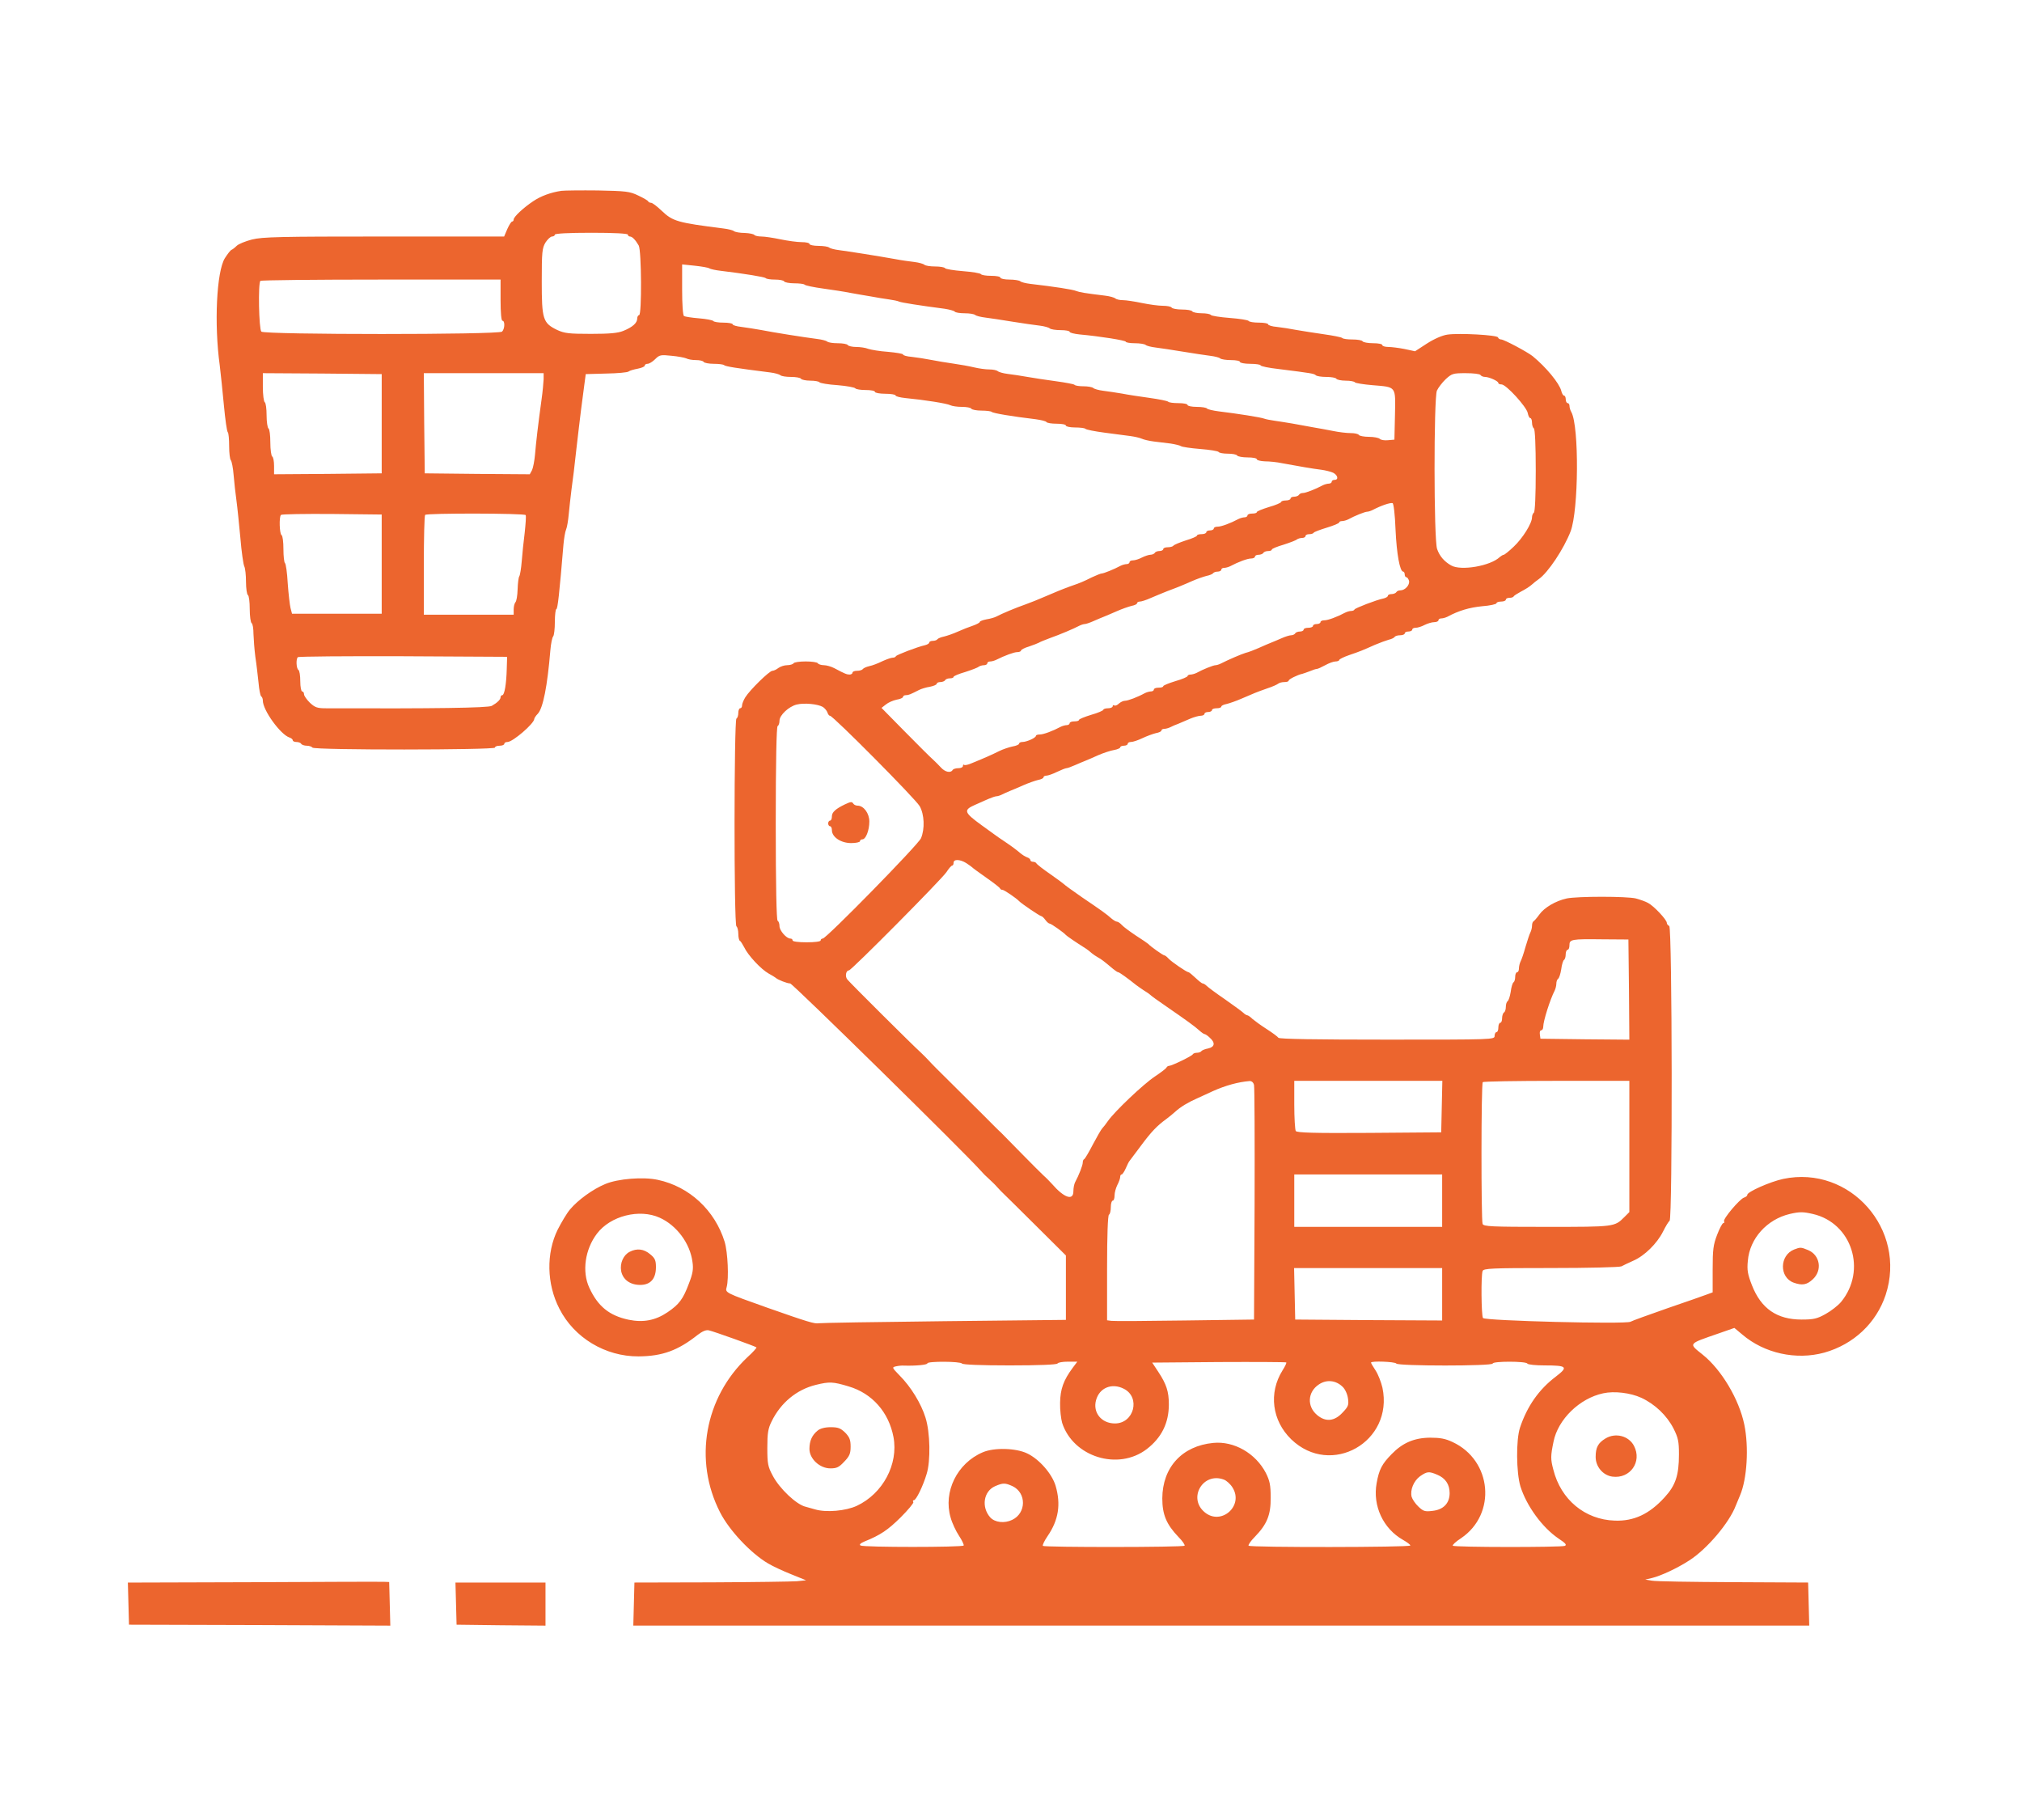 <?xml version="1.0" encoding="UTF-8"?>
<svg xmlns="http://www.w3.org/2000/svg" xmlns:xlink="http://www.w3.org/1999/xlink" version="1.1" width="1078pt" height="970pt" viewBox="0,0,256,230.344">
  <g fill="#ec652e" fill-rule="nonzero" stroke="none" stroke-width="1" stroke-linecap="butt" stroke-linejoin="miter" stroke-miterlimit="10" stroke-dasharray="" stroke-dashoffset="0" font-family="none" font-weight="none" font-size="none" text-anchor="none" style="mix-blend-mode: normal">
    <g transform="translate(4.837,1.971) scale(0.237,0.237)">
      <g transform="translate(0,970) scale(0.1,-0.1)">
        <path d="M2795,8764c-56,-8 -110,-28 -150,-55c-53,-35 -105,-84 -105,-98c0,-6 -4,-11 -8,-11c-5,0 -16,-18 -26,-40l-17,-40h-642c-556,0 -649,-2 -705,-16c-35,-9 -72,-24 -82,-34c-10,-10 -22,-19 -27,-21c-6,-2 -22,-23 -36,-45c-44,-71 -58,-351 -27,-574c5,-41 15,-137 22,-212c7,-75 16,-140 21,-144c4,-4 7,-37 7,-74c0,-36 4,-70 9,-75c5,-6 12,-41 15,-80c3,-38 10,-99 15,-135c5,-36 14,-126 21,-200c6,-74 16,-143 21,-152c5,-10 9,-47 9,-82c0,-36 5,-68 10,-71c6,-3 10,-37 10,-75c0,-38 5,-72 10,-75c6,-3 10,-30 10,-58c1,-29 5,-83 10,-122c6,-38 13,-101 17,-138c3,-37 10,-70 14,-73c5,-3 9,-13 9,-22c-1,-51 94,-182 142,-198c10,-3 18,-10 18,-15c0,-5 9,-9 19,-9c11,0 23,-4 26,-10c3,-5 17,-10 30,-10c13,0 27,-5 30,-10c9,-14 975,-13 975,0c0,6 11,10 25,10c14,0 25,5 25,10c0,6 7,10 17,10c28,0 142,98 143,123c0,4 8,17 19,28c28,30 51,147 67,339c3,36 10,69 15,74c5,6 9,41 9,78c0,37 4,68 8,68c7,0 16,81 38,345c3,33 9,69 14,80c5,11 11,47 14,80c3,33 10,94 15,135c6,41 18,138 26,215c9,77 20,172 25,210c5,39 13,97 17,130l8,60l109,3c61,1 115,6 120,11c6,5 28,11 49,15c20,4 37,11 37,16c0,6 7,10 15,10c9,0 27,11 41,25c23,23 30,24 87,18c34,-3 70,-10 79,-14c9,-5 32,-9 52,-9c19,0 38,-4 41,-10c3,-5 28,-10 54,-10c26,0 51,-3 55,-7c7,-7 63,-16 246,-39c25,-3 49,-10 55,-15c5,-5 30,-9 56,-9c26,0 51,-4 54,-10c3,-5 26,-10 50,-10c24,0 46,-4 49,-9c3,-4 46,-12 96,-15c49,-4 92,-12 95,-17c4,-5 28,-9 56,-9c27,0 49,-4 49,-10c0,-5 25,-10 55,-10c30,0 55,-4 55,-9c0,-5 24,-11 53,-14c104,-10 222,-29 239,-38c10,-5 38,-9 62,-9c25,0 48,-4 51,-10c3,-5 28,-10 54,-10c26,0 51,-3 55,-7c7,-7 108,-24 234,-39c29,-4 55,-10 58,-15c3,-5 27,-9 55,-9c27,0 49,-4 49,-10c0,-5 22,-10 48,-10c27,0 52,-3 56,-7c4,-5 51,-14 104,-21c53,-7 115,-15 137,-18c22,-3 49,-9 60,-14c11,-5 40,-12 65,-15c25,-3 65,-8 90,-11c25,-4 50,-10 55,-14c6,-4 52,-11 103,-15c50,-4 95,-11 98,-16c3,-5 25,-9 49,-9c24,0 47,-4 50,-10c3,-5 28,-10 56,-10c27,0 49,-4 49,-10c0,-5 19,-10 43,-11c23,0 65,-4 92,-10c81,-15 167,-30 210,-35c22,-3 50,-10 63,-16c25,-13 30,-38 7,-38c-8,0 -15,-4 -15,-10c0,-5 -7,-10 -15,-10c-8,0 -23,-4 -33,-9c-39,-21 -91,-41 -105,-41c-9,0 -19,-4 -22,-10c-3,-5 -15,-10 -26,-10c-10,0 -19,-4 -19,-10c0,-5 -11,-10 -25,-10c-14,0 -25,-4 -25,-8c0,-4 -29,-17 -65,-27c-36,-11 -65,-23 -65,-27c0,-5 -11,-8 -25,-8c-14,0 -25,-4 -25,-10c0,-5 -7,-10 -15,-10c-8,0 -23,-4 -33,-9c-43,-23 -92,-41 -111,-41c-12,0 -21,-4 -21,-10c0,-5 -9,-10 -20,-10c-11,0 -20,-4 -20,-10c0,-5 -11,-10 -25,-10c-14,0 -25,-3 -25,-8c0,-4 -27,-16 -61,-26c-33,-11 -62,-23 -65,-28c-3,-4 -16,-8 -30,-8c-13,0 -24,-4 -24,-10c0,-5 -9,-10 -19,-10c-11,0 -23,-4 -26,-10c-3,-5 -14,-10 -23,-10c-9,0 -30,-7 -46,-15c-15,-8 -37,-15 -47,-15c-11,0 -19,-4 -19,-10c0,-5 -7,-10 -15,-10c-8,0 -23,-4 -33,-9c-33,-18 -90,-41 -100,-41c-6,0 -30,-10 -54,-21c-44,-22 -57,-28 -118,-49c-41,-15 -77,-30 -140,-57c-25,-11 -67,-28 -95,-38c-52,-18 -128,-50 -156,-65c-9,-5 -33,-12 -53,-15c-20,-4 -36,-10 -36,-14c0,-4 -17,-13 -37,-20c-21,-7 -57,-21 -81,-32c-24,-11 -57,-22 -73,-26c-16,-3 -32,-10 -35,-14c-3,-5 -14,-9 -25,-9c-10,0 -19,-4 -19,-9c0,-5 -10,-11 -22,-14c-41,-9 -153,-52 -156,-59c-2,-5 -10,-8 -18,-8c-8,0 -33,-9 -55,-19c-22,-11 -53,-23 -69,-26c-17,-4 -32,-11 -35,-16c-4,-5 -17,-9 -31,-9c-13,0 -24,-4 -24,-10c0,-5 -7,-10 -15,-10c-15,0 -24,3 -82,34c-17,9 -43,16 -56,16c-14,0 -29,5 -32,10c-3,6 -33,10 -65,10c-32,0 -62,-4 -65,-10c-3,-5 -19,-10 -34,-10c-15,0 -36,-7 -47,-15c-10,-8 -25,-15 -32,-15c-16,0 -121,-103 -145,-142c-9,-15 -17,-34 -17,-43c0,-8 -4,-15 -10,-15c-5,0 -10,-11 -10,-24c0,-14 -4,-28 -10,-31c-13,-8 -14,-1102 0,-1110c5,-3 10,-21 10,-40c0,-18 4,-35 8,-37c4,-1 14,-17 23,-34c20,-43 90,-118 131,-141c18,-10 35,-20 38,-23c10,-10 61,-30 77,-30c13,0 933,-904 1017,-999c11,-13 32,-34 45,-45c13,-12 34,-32 45,-45c12,-13 27,-29 34,-35c7,-6 84,-83 172,-170l160,-159v-172v-172l-650,-7c-358,-4 -660,-9 -671,-11c-21,-4 -58,7 -274,83c-228,81 -226,80 -217,111c12,46 6,184 -11,241c-52,168 -188,295 -357,331c-78,17 -213,6 -280,-22c-68,-28 -147,-86 -189,-136c-17,-20 -46,-69 -66,-108c-62,-126 -59,-290 9,-422c79,-156 246,-256 423,-255c127,1 210,31 316,115c25,19 45,28 60,24c27,-6 248,-85 254,-91c2,-2 -19,-26 -48,-52c-229,-216 -289,-550 -147,-828c49,-97 165,-220 257,-274c25,-15 81,-41 124,-58l79,-32l-49,-5c-26,-2 -232,-5 -458,-6l-410,-1l-3,-115l-3,-115h3141h3141l-3,115l-3,115l-400,2c-220,1 -416,4 -435,8l-35,6l35,8c49,12 135,52 200,94c95,61 214,201 249,294c7,18 17,42 22,53c38,88 48,259 23,379c-28,135 -122,293 -222,373c-77,62 -81,56 86,114l83,29l42,-35c118,-101 288,-138 438,-97c157,44 278,158 328,308c115,349 -190,695 -547,620c-70,-15 -192,-69 -192,-85c0,-6 -8,-12 -18,-15c-23,-8 -114,-115 -106,-127c3,-5 1,-9 -4,-9c-5,0 -20,-28 -33,-62c-21,-54 -24,-81 -24,-185v-123l-30,-11c-16,-6 -112,-40 -212,-74c-100,-35 -189,-67 -197,-72c-25,-14 -778,5 -788,20c-9,14 -11,228 -2,251c5,14 47,16 365,16c199,0 367,4 377,9c9,5 38,19 63,30c60,26 127,92 159,156c14,28 29,53 35,57c16,12 14,1570 -2,1575c-7,3 -13,10 -13,17c0,16 -69,90 -100,106c-14,8 -43,18 -65,24c-48,12 -314,12 -370,0c-59,-13 -120,-49 -146,-86c-13,-18 -27,-34 -31,-36c-4,-2 -8,-12 -8,-23c0,-11 -4,-27 -9,-37c-5,-9 -16,-44 -26,-77c-9,-33 -21,-68 -26,-77c-5,-10 -9,-27 -9,-38c0,-11 -4,-20 -10,-20c-5,0 -10,-11 -10,-24c0,-14 -4,-27 -9,-30c-5,-3 -12,-26 -15,-51c-4,-24 -11,-47 -17,-50c-5,-4 -9,-17 -9,-30c0,-13 -4,-27 -10,-30c-5,-3 -10,-17 -10,-31c0,-13 -4,-24 -10,-24c-5,0 -10,-11 -10,-25c0,-14 -4,-25 -10,-25c-5,0 -10,-9 -10,-20c0,-20 -7,-20 -574,-20c-377,0 -577,3 -581,10c-4,6 -31,26 -62,46c-30,19 -64,44 -76,54c-11,11 -24,20 -28,20c-4,0 -14,6 -21,13c-7,7 -51,39 -98,72c-47,32 -91,65 -98,72c-7,7 -17,13 -21,13c-5,0 -22,14 -39,30c-18,17 -34,30 -37,30c-10,0 -90,55 -106,72c-9,10 -19,18 -23,18c-7,0 -75,48 -86,61c-3,3 -32,23 -65,44c-33,22 -67,47 -76,57c-9,10 -21,18 -26,18c-6,0 -19,8 -31,18c-27,24 -48,39 -157,113c-49,34 -92,65 -95,69c-3,3 -36,28 -75,55c-38,26 -71,52 -73,57c-2,4 -10,8 -18,8c-8,0 -14,4 -14,9c0,5 -8,12 -18,15c-10,4 -27,14 -38,24c-11,10 -44,35 -74,55c-30,20 -59,40 -65,45c-5,4 -35,25 -65,47c-95,69 -99,81 -36,109c20,9 51,23 70,31c19,8 39,15 45,15c6,0 19,4 29,9c9,5 28,13 42,19c14,5 47,20 73,31c27,12 62,24 78,28c16,3 29,9 29,14c0,5 7,9 15,9c9,0 35,9 57,20c23,11 46,20 51,20c5,0 25,7 45,16c21,9 46,20 57,24c11,4 42,18 69,30c28,12 65,24 83,27c18,3 33,10 33,14c0,5 9,9 20,9c11,0 20,5 20,10c0,6 8,10 18,10c10,0 37,9 60,20c23,11 56,23 72,27c17,3 30,9 30,14c0,5 7,9 15,9c8,0 23,4 33,9c9,5 28,13 42,18c14,6 42,18 63,27c21,9 47,16 57,16c11,0 20,5 20,10c0,6 9,10 20,10c11,0 20,5 20,10c0,6 11,10 25,10c14,0 25,4 25,9c0,5 13,11 29,14c16,4 51,16 78,28c67,29 81,35 138,55c28,9 54,21 60,26c5,4 19,8 32,8c13,0 23,3 23,8c0,7 48,31 73,36c6,2 25,8 40,14c16,7 32,12 37,12c5,0 25,9 45,20c20,11 44,20 55,20c11,0 20,4 20,8c0,4 24,16 53,26c59,20 73,26 138,55c26,11 59,23 73,27c14,3 29,10 32,15c3,5 16,9 30,9c13,0 24,5 24,10c0,6 9,10 20,10c11,0 20,5 20,10c0,6 8,10 19,10c10,0 32,7 47,15c16,8 39,15 52,15c12,0 22,5 22,10c0,6 7,10 15,10c8,0 23,4 33,9c61,33 117,49 185,56c42,3 77,11 77,16c0,5 11,9 25,9c14,0 25,5 25,10c0,6 9,10 19,10c11,0 21,3 23,8c2,4 20,15 40,26c20,10 45,26 55,35c10,9 27,23 39,31c50,35 134,162 170,255c43,113 46,561 4,637c-6,10 -10,25 -10,33c0,8 -4,15 -10,15c-5,0 -10,9 -10,20c0,11 -4,20 -9,20c-5,0 -12,12 -15,26c-11,41 -81,126 -153,185c-29,23 -153,89 -168,89c-7,0 -15,5 -17,11c-4,13 -208,24 -270,15c-28,-4 -71,-23 -110,-48l-63,-41l-56,12c-30,6 -70,11 -87,11c-18,0 -32,5 -32,10c0,6 -22,10 -49,10c-28,0 -53,5 -56,10c-3,6 -28,10 -54,10c-26,0 -51,3 -55,8c-4,4 -49,13 -99,20c-51,7 -117,18 -147,23c-30,6 -76,13 -102,16c-27,2 -48,9 -48,14c0,5 -22,9 -49,9c-28,0 -52,4 -55,9c-3,5 -49,12 -101,16c-52,4 -97,11 -101,16c-3,5 -25,9 -49,9c-24,0 -47,5 -50,10c-3,6 -28,10 -55,10c-27,0 -52,5 -55,10c-3,6 -25,10 -48,10c-23,0 -73,7 -112,15c-38,8 -84,15 -100,15c-17,0 -35,4 -41,9c-5,5 -29,12 -54,15c-115,14 -136,18 -155,25c-18,8 -116,23 -245,38c-25,3 -49,9 -54,14c-6,5 -32,9 -58,9c-26,0 -48,5 -48,10c0,6 -22,10 -49,10c-28,0 -52,4 -55,9c-3,5 -46,12 -96,16c-50,4 -93,11 -96,16c-3,5 -27,9 -53,9c-26,0 -51,4 -57,9c-5,5 -29,12 -54,15c-25,3 -70,9 -100,15c-100,18 -254,42 -300,48c-25,3 -49,9 -55,14c-5,5 -31,9 -57,9c-26,0 -48,5 -48,10c0,6 -19,10 -42,10c-24,0 -74,7 -113,15c-38,8 -84,15 -102,15c-17,0 -34,4 -37,8c-3,5 -26,10 -52,11c-26,0 -52,5 -58,10c-6,5 -31,11 -56,14c-245,31 -270,38 -329,94c-25,24 -50,43 -57,43c-7,0 -14,4 -16,8c-1,4 -25,18 -53,31c-45,22 -66,24 -215,27c-91,1 -178,0 -195,-2zM3150,8530c0,-5 5,-10 11,-10c12,0 29,-17 47,-48c15,-27 17,-372 2,-372c-5,0 -10,-8 -10,-18c0,-24 -25,-46 -74,-66c-29,-12 -73,-16 -174,-16c-118,0 -141,3 -180,21c-76,37 -82,57 -82,259c0,157 2,178 20,208c11,17 27,32 35,32c8,0 15,5 15,10c0,6 72,10 195,10c123,0 195,-4 195,-10zM3585,8350c6,-4 33,-10 60,-13c132,-16 234,-33 241,-39c4,-5 27,-8 50,-8c24,0 46,-4 49,-10c3,-5 28,-10 54,-10c26,0 51,-3 55,-7c4,-5 49,-14 99,-21c51,-7 116,-17 145,-23c28,-5 78,-14 110,-19c31,-6 75,-13 97,-16c22,-3 47,-8 55,-12c13,-5 104,-20 243,-38c26,-4 50,-11 53,-15c3,-5 27,-9 53,-9c26,0 51,-4 56,-9c6,-5 30,-11 55,-14c25,-3 90,-13 145,-22c55,-9 120,-18 145,-21c25,-3 49,-10 54,-15c6,-5 32,-9 58,-9c26,0 48,-4 48,-9c0,-5 24,-11 53,-14c110,-10 247,-32 247,-39c0,-4 22,-8 48,-8c26,0 52,-4 58,-9c5,-5 29,-11 54,-14c25,-3 90,-13 145,-22c55,-9 120,-19 145,-22c25,-3 49,-9 54,-14c6,-5 32,-9 58,-9c26,0 48,-4 48,-10c0,-5 25,-10 55,-10c30,0 55,-4 55,-8c0,-5 44,-14 98,-20c175,-22 187,-24 197,-33c5,-5 30,-9 56,-9c26,0 51,-4 54,-10c3,-5 26,-10 50,-10c24,0 46,-4 49,-9c3,-4 45,-11 93,-15c130,-11 124,-3 121,-159l-3,-132l-34,-3c-18,-2 -38,1 -44,7c-6,6 -32,11 -58,11c-26,0 -51,5 -54,10c-3,6 -23,10 -44,10c-21,0 -63,5 -92,11c-30,6 -79,15 -109,20c-30,6 -80,14 -110,20c-30,5 -73,12 -95,15c-22,3 -47,8 -55,11c-16,7 -144,27 -243,39c-32,4 -60,11 -63,15c-3,5 -27,9 -55,9c-27,0 -49,5 -49,10c0,6 -22,10 -48,10c-27,0 -52,3 -56,8c-4,4 -49,13 -99,20c-51,7 -117,17 -147,23c-30,5 -75,12 -100,15c-25,3 -49,10 -54,15c-6,5 -29,9 -51,9c-23,0 -45,3 -49,8c-4,4 -49,12 -99,19c-51,7 -119,17 -152,23c-33,6 -80,13 -105,16c-25,3 -49,10 -54,15c-6,5 -26,9 -45,9c-20,0 -56,5 -81,11c-25,6 -74,15 -110,20c-36,5 -90,14 -120,20c-30,6 -76,13 -102,16c-27,2 -48,8 -48,13c0,4 -36,10 -80,14c-44,3 -91,11 -106,16c-14,6 -43,10 -64,10c-21,0 -42,5 -45,10c-3,6 -28,10 -54,10c-26,0 -51,4 -56,9c-6,5 -30,11 -55,14c-64,8 -235,35 -300,48c-30,5 -76,13 -102,16c-27,3 -48,9 -48,14c0,5 -22,9 -49,9c-28,0 -52,4 -55,9c-3,4 -37,11 -76,14c-38,3 -75,9 -80,12c-6,4 -10,62 -10,141v135l68,-7c37,-4 72,-10 77,-14zM2470,8180c0,-67 4,-110 10,-110c14,0 13,-43 -2,-58c-17,-17 -1269,-17 -1286,0c-13,13 -18,259 -5,271c3,4 294,7 645,7h638zM1835,7520v-265l-287,-3l-288,-2v44c0,25 -4,48 -10,51c-5,3 -10,37 -10,75c0,38 -4,72 -10,75c-5,3 -10,35 -10,70c0,35 -4,67 -10,70c-5,3 -10,40 -10,81v74l318,-2l317,-3zM2700,7758c-1,-18 -5,-67 -11,-108c-18,-130 -30,-233 -35,-295c-3,-33 -10,-70 -16,-83l-12,-22l-280,2l-281,3l-3,268l-2,267h320h320zM7705,7780c3,-5 14,-10 24,-10c21,0 71,-22 71,-32c0,-5 8,-8 17,-8c25,0 133,-119 140,-152c3,-16 9,-28 14,-28c5,0 9,-11 9,-24c0,-14 5,-28 10,-31c6,-4 10,-90 10,-225c0,-135 -4,-221 -10,-225c-5,-3 -10,-15 -10,-25c0,-32 -50,-112 -98,-157c-25,-24 -49,-43 -53,-43c-4,0 -14,-6 -21,-12c-50,-48 -208,-75 -260,-45c-37,21 -62,50 -75,88c-18,50 -18,806 -1,846c7,15 28,43 47,61c33,30 39,32 107,32c40,0 76,-4 79,-10zM7251,6954c6,-130 23,-224 41,-224c4,0 8,-7 8,-15c0,-8 4,-15 9,-15c5,0 11,-9 14,-19c5,-22 -21,-51 -46,-51c-9,0 -19,-4 -22,-10c-3,-5 -15,-10 -26,-10c-10,0 -19,-4 -19,-9c0,-5 -10,-11 -22,-14c-40,-8 -153,-52 -156,-59c-2,-5 -10,-8 -18,-8c-8,0 -22,-4 -32,-9c-43,-23 -92,-41 -111,-41c-12,0 -21,-4 -21,-10c0,-5 -9,-10 -20,-10c-11,0 -20,-4 -20,-10c0,-5 -11,-10 -25,-10c-14,0 -25,-4 -25,-10c0,-5 -9,-10 -19,-10c-11,0 -23,-4 -26,-10c-3,-5 -13,-10 -22,-10c-8,0 -31,-7 -51,-16c-21,-9 -46,-20 -57,-24c-11,-4 -40,-17 -65,-28c-25,-11 -56,-23 -70,-26c-23,-7 -91,-36 -132,-57c-10,-5 -23,-9 -29,-9c-11,0 -67,-22 -101,-41c-10,-5 -25,-9 -33,-9c-8,0 -15,-4 -15,-8c0,-4 -29,-17 -65,-27c-36,-11 -65,-23 -65,-27c0,-5 -11,-8 -25,-8c-14,0 -25,-4 -25,-10c0,-5 -7,-10 -15,-10c-8,0 -23,-4 -33,-9c-40,-22 -91,-41 -107,-41c-9,0 -23,-7 -32,-15c-8,-8 -19,-13 -24,-10c-5,4 -9,1 -9,-4c0,-6 -11,-11 -25,-11c-14,0 -25,-4 -25,-8c0,-4 -29,-17 -65,-27c-36,-11 -65,-23 -65,-27c0,-5 -11,-8 -25,-8c-14,0 -25,-4 -25,-10c0,-5 -7,-10 -15,-10c-8,0 -23,-4 -33,-9c-43,-23 -92,-41 -111,-41c-12,0 -21,-3 -21,-7c0,-11 -50,-33 -72,-33c-10,0 -18,-4 -18,-9c0,-5 -16,-12 -35,-15c-19,-4 -52,-15 -72,-25c-38,-19 -76,-36 -145,-64c-20,-9 -39,-13 -42,-9c-3,3 -6,0 -6,-6c0,-7 -11,-12 -24,-12c-14,0 -28,-4 -31,-10c-11,-17 -40,-11 -62,13c-11,12 -31,32 -44,44c-13,11 -80,78 -149,148l-125,127l23,18c13,11 39,22 58,26c19,3 34,10 34,15c0,5 7,9 15,9c15,0 24,4 71,28c12,6 38,14 58,17c20,4 36,11 36,16c0,5 9,9 19,9c11,0 23,5 26,10c3,6 15,10 26,10c10,0 19,3 19,8c0,4 28,16 63,26c34,11 66,23 71,28c6,4 18,8 28,8c10,0 18,5 18,10c0,6 7,10 15,10c8,0 23,4 33,9c46,23 95,41 112,41c11,0 20,4 20,8c0,5 19,15 43,22c23,8 47,17 52,20c6,4 33,15 60,25c54,19 129,51 157,66c10,5 23,9 29,9c6,0 27,7 47,16c21,9 46,20 57,24c11,4 42,18 68,29c27,12 62,24 78,28c16,3 29,9 29,14c0,5 7,9 15,9c8,0 34,8 58,19c23,10 62,26 87,36c25,9 54,21 65,25c11,4 42,18 68,29c27,12 62,24 78,28c16,3 32,10 35,14c3,5 14,9 25,9c10,0 19,5 19,10c0,6 7,10 15,10c8,0 23,4 33,9c43,23 92,41 111,41c12,0 21,5 21,10c0,6 9,10 19,10c11,0 23,5 26,10c3,6 15,10 26,10c10,0 19,3 19,8c0,4 28,16 63,26c34,11 66,23 71,28c6,4 18,8 28,8c10,0 18,5 18,10c0,6 9,10 19,10c11,0 22,3 25,8c2,4 34,16 70,27c36,11 66,23 66,28c0,4 7,7 15,7c8,0 23,4 33,9c34,19 90,41 101,41c6,0 19,4 29,9c48,25 94,40 107,37c6,-2 13,-62 16,-142zM1835,6770v-265h-239h-240l-8,30c-4,17 -11,76 -15,133c-3,56 -10,105 -15,108c-4,3 -8,36 -8,74c0,38 -4,72 -10,75c-11,7 -14,98 -3,108c4,4 126,6 272,5l266,-3zM2604,7032c3,-5 0,-46 -5,-93c-6,-46 -13,-115 -16,-154c-3,-38 -9,-74 -13,-80c-4,-5 -8,-37 -9,-70c-1,-33 -6,-64 -12,-69c-5,-6 -9,-23 -9,-38v-28h-240h-240v263c0,145 3,267 7,270c9,10 531,9 537,-1zM2503,6210c-2,-79 -12,-140 -24,-140c-5,0 -9,-5 -9,-11c0,-12 -17,-29 -47,-46c-20,-11 -306,-15 -884,-13c-48,0 -60,4 -88,30c-17,17 -31,37 -31,45c0,8 -4,15 -10,15c-5,0 -10,24 -10,54c0,30 -4,58 -10,61c-11,7 -14,58 -3,68c3,4 257,6 562,5l556,-3zM4192,6007c10,-7 21,-20 24,-29c3,-10 9,-18 14,-18c16,0 458,-445 479,-483c25,-44 28,-121 7,-171c-15,-35 -506,-536 -525,-536c-6,0 -11,-4 -11,-10c0,-6 -32,-10 -75,-10c-43,0 -75,4 -75,10c0,6 -5,10 -12,10c-21,0 -58,43 -58,66c0,13 -4,26 -10,29c-6,4 -10,188 -10,520c0,332 4,516 10,520c6,3 10,16 10,29c0,29 50,76 92,86c39,10 113,3 140,-13zM4958,5173c15,-10 29,-20 32,-23c3,-4 37,-28 75,-55c39,-27 72,-53 73,-57c2,-5 8,-8 14,-8c8,0 73,-44 88,-60c12,-13 111,-80 118,-80c4,0 14,-9 22,-20c8,-11 18,-20 23,-20c8,0 76,-48 87,-61c4,-5 52,-38 109,-74c8,-5 21,-16 29,-23c7,-6 23,-17 34,-23c18,-10 29,-18 80,-61c12,-10 24,-18 28,-18c6,0 54,-35 95,-68c6,-5 24,-17 40,-28c17,-10 32,-21 35,-24c3,-4 43,-33 90,-65c103,-71 149,-104 174,-127c11,-10 23,-18 26,-18c4,0 17,-8 28,-19c31,-27 28,-50 -8,-58c-17,-3 -33,-10 -36,-14c-3,-5 -14,-9 -24,-9c-10,0 -20,-4 -22,-8c-3,-9 -113,-62 -127,-62c-5,0 -11,-4 -13,-8c-1,-5 -30,-27 -63,-49c-63,-42 -215,-187 -250,-237c-11,-16 -25,-34 -31,-40c-6,-6 -28,-45 -50,-86c-21,-41 -42,-76 -46,-78c-5,-2 -8,-10 -8,-19c0,-14 -20,-66 -41,-105c-5,-10 -9,-31 -9,-48c0,-52 -50,-35 -114,39c-12,13 -32,34 -45,45c-13,12 -64,63 -115,115c-50,51 -101,103 -113,115c-13,11 -53,52 -90,89c-38,38 -115,114 -171,170c-57,56 -114,113 -125,126c-12,13 -33,34 -45,45c-35,31 -375,369 -390,388c-13,16 -7,48 9,48c13,0 493,484 521,525c12,19 26,35 31,35c4,0 7,7 7,15c0,20 34,19 68,-2zM8498,4497l2,-267l-237,2l-238,3l-3,23c-2,12 1,22 7,22c6,0 11,8 11,19c0,30 36,144 61,193c5,10 9,27 9,37c0,11 4,22 9,26c6,3 13,26 17,50c3,25 10,48 15,51c5,3 9,16 9,30c0,13 5,24 10,24c6,0 10,11 10,24c0,32 10,34 175,32l140,-1zM6495,3988c3,-13 4,-300 3,-638l-3,-615l-370,-5c-203,-3 -380,-4 -392,-2l-23,3v279c0,175 4,281 10,285c6,3 10,22 10,41c0,19 5,34 10,34c6,0 10,12 10,28c0,15 7,40 15,56c8,15 15,35 15,42c0,8 3,14 8,14c4,0 14,15 22,33c7,17 17,37 22,42c4,6 31,42 60,80c54,73 86,106 133,140c15,11 37,29 49,40c27,25 70,51 116,71c19,9 58,26 85,39c67,30 135,49 197,54c11,0 20,-8 23,-21zM7498,3873l-3,-138l-384,-3c-301,-2 -386,1 -393,10c-4,7 -8,70 -8,141v127h395h396zM8500,3660v-351l-27,-27c-52,-52 -52,-52 -413,-52c-299,0 -339,2 -344,16c-8,21 -8,749 1,757c3,4 181,7 395,7h388zM7500,3370v-140h-395h-395v140v140h395h395zM9480,3299c209,-48 290,-301 151,-470c-16,-19 -53,-48 -82,-64c-46,-26 -65,-30 -129,-30c-131,0 -216,58 -265,183c-23,59 -27,81 -22,131c10,119 102,221 224,250c52,12 71,12 123,0zM3320,3279c91,-41 162,-137 175,-235c6,-39 2,-63 -19,-117c-31,-83 -52,-111 -114,-153c-65,-44 -130,-56 -208,-40c-103,22 -164,71 -210,171c-40,86 -23,205 41,289c72,95 227,134 335,85zM7500,2870v-140l-392,2l-393,3l-3,138l-3,137h396h395zM4935,2500c4,-6 100,-10 255,-10c155,0 251,4 255,10c3,6 29,10 56,10h50l-24,-32c-50,-67 -67,-115 -68,-188c-1,-38 5,-86 11,-107c59,-182 299,-257 452,-140c79,61 118,139 118,239c0,68 -13,108 -56,173l-33,50l356,3c196,1 358,0 360,-2c3,-2 -6,-21 -20,-43c-75,-120 -56,-268 47,-368c212,-204 548,-13 487,276c-7,30 -23,71 -36,91c-14,21 -25,40 -25,43c0,10 129,5 135,-5c8,-14 515,-14 515,0c0,13 177,13 185,0c3,-6 45,-10 93,-10c120,0 127,-8 59,-60c-90,-68 -153,-158 -191,-272c-22,-66 -20,-240 2,-314c33,-105 117,-220 204,-279c38,-25 45,-34 33,-39c-22,-8 -590,-8 -598,1c-4,3 16,22 44,40c191,129 166,416 -46,514c-38,18 -66,23 -120,23c-85,-1 -147,-28 -205,-88c-52,-53 -67,-82 -80,-155c-22,-121 35,-243 141,-303c21,-12 39,-25 39,-30c0,-10 -854,-11 -864,-1c-3,4 11,25 33,47c66,68 86,118 85,211c0,66 -5,89 -26,131c-55,105 -170,171 -281,160c-166,-16 -271,-130 -272,-296c0,-87 22,-139 86,-206c22,-22 36,-43 33,-47c-9,-9 -748,-9 -757,-1c-3,4 8,27 25,52c59,86 72,170 43,269c-19,64 -88,143 -152,173c-60,29 -177,32 -237,6c-137,-58 -212,-211 -172,-348c8,-30 29,-74 45,-98c16,-24 27,-48 25,-52c-7,-10 -535,-10 -551,0c-8,5 -1,12 20,21c87,35 126,62 194,129c40,40 71,77 68,82c-4,6 -2,10 3,10c12,0 49,76 68,140c22,69 19,223 -6,301c-23,75 -78,165 -139,226c-40,41 -41,43 -19,48c13,3 32,5 43,4c62,-2 125,4 125,12c0,12 177,11 185,-1zM6968,2376c14,-13 26,-40 29,-63c5,-35 1,-44 -30,-76c-43,-46 -90,-50 -135,-12c-55,46 -51,123 9,163c41,28 91,23 127,-12zM4329,2378c126,-37 215,-138 240,-271c27,-145 -57,-302 -196,-367c-58,-27 -163,-37 -223,-19c-25,7 -47,13 -50,14c-49,11 -140,97 -176,166c-26,48 -29,64 -29,149c0,78 4,103 23,141c49,100 134,170 236,195c73,18 92,17 175,-8zM5800,2365c90,-46 54,-185 -48,-185c-72,0 -119,58 -101,124c18,67 85,94 149,61zM8564,2317c73,-34 136,-94 172,-164c25,-50 29,-69 29,-138c0,-112 -18,-166 -77,-230c-81,-89 -164,-128 -266,-124c-159,5 -288,112 -328,272c-15,56 -15,73 1,150c24,119 139,231 265,258c59,13 145,3 204,-24zM7474,1906c43,-18 66,-51 66,-98c0,-54 -33,-89 -92,-95c-40,-5 -49,-2 -75,23c-17,16 -32,39 -36,52c-9,37 11,85 45,110c38,26 47,27 92,8zM6334,1880c14,-5 35,-24 46,-42c62,-98 -61,-206 -149,-132c-91,76 -8,216 103,174zM5205,1845c75,-36 74,-144 -2,-180c-41,-20 -92,-14 -117,13c-49,55 -36,140 26,167c42,18 53,18 93,0z"></path>
        <path d="M4310,5487c-50,-24 -70,-42 -70,-64c0,-13 -4,-23 -10,-23c-5,0 -10,-7 -10,-15c0,-8 5,-15 10,-15c6,0 10,-10 10,-21c0,-37 48,-69 103,-69c26,0 47,5 47,10c0,6 6,10 13,10c18,0 37,48 37,95c0,44 -30,85 -63,85c-9,0 -19,5 -22,10c-8,12 -13,12 -45,-3z"></path>
        <path d="M9380,3109c-78,-31 -80,-149 -2,-177c45,-16 70,-12 102,18c52,48 39,129 -25,156c-39,16 -41,16 -75,3z"></path>
        <path d="M3160,3097c-34,-17 -53,-61 -46,-102c9,-47 48,-75 102,-75c55,0 84,33 84,95c0,36 -5,48 -31,69c-33,28 -70,33 -109,13z"></path>
        <path d="M4164,2142c-30,-24 -44,-55 -44,-98c0,-53 55,-104 112,-104c34,0 46,6 74,36c28,29 34,43 34,80c0,37 -6,51 -29,75c-25,24 -38,29 -78,29c-30,0 -56,-7 -69,-18z"></path>
        <path d="M8373,2100c-40,-24 -53,-48 -53,-99c0,-52 39,-98 89,-105c95,-13 160,79 116,164c-28,54 -99,72 -152,40z"></path>
        <path d="M1152,1332l-673,-2l3,-113l3,-112l698,-2l698,-3l-3,117l-3,116l-25,1c-14,1 -328,0 -698,-2z"></path>
        <path d="M2232,1218l3,-113l238,-3l237,-2v115v115h-240h-241z"></path>
      </g>
    </g>
  </g>
</svg>

